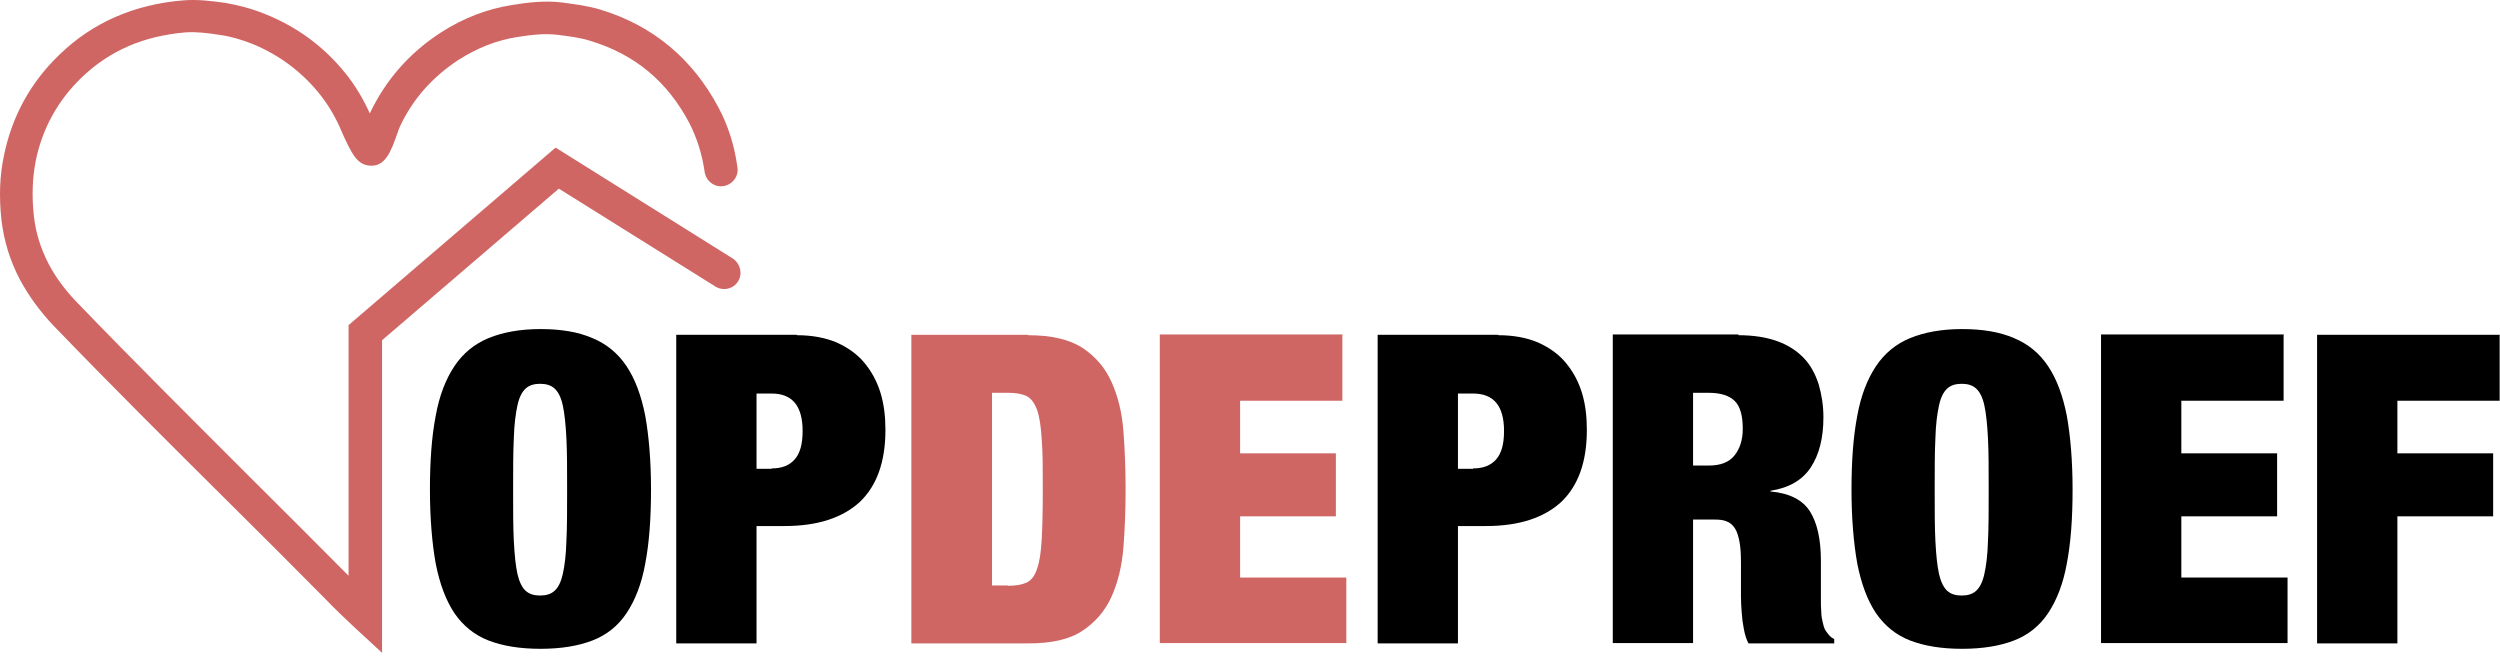 <?xml version="1.0" encoding="UTF-8" standalone="no"?>
<svg xmlns="http://www.w3.org/2000/svg" xmlns:xlink="http://www.w3.org/1999/xlink" xmlns:serif="http://www.serif.com/" width="100%" height="100%" viewBox="0 0 150 40" version="1.1" xml:space="preserve" style="fill-rule:evenodd;clip-rule:evenodd;stroke-linejoin:round;stroke-miterlimit:2;">
    <g transform="matrix(1,0,0,1,-1395.23,-1873.05)">
        <g transform="matrix(1,0,0,1,1395.23,1873.05)">
            <path d="M89.896,20.112C90.804,20.112 91.603,20.263 92.273,20.544C92.943,20.846 93.504,21.235 93.936,21.754C94.369,22.272 94.693,22.855 94.909,23.547C95.125,24.238 95.211,24.994 95.211,25.794C95.211,27.716 94.693,29.142 93.677,30.114C92.64,31.065 91.15,31.562 89.162,31.562L87.477,31.562L87.477,38.605L82.659,38.605L82.659,20.09L89.896,20.09L89.896,20.112ZM88.384,28.105C88.989,28.105 89.443,27.932 89.767,27.565C90.091,27.198 90.242,26.636 90.242,25.858C90.242,24.346 89.616,23.612 88.384,23.612L87.477,23.612L87.477,28.127L88.384,28.127L88.384,28.105Z" style="fill-rule:nonzero;"></path>
        </g>
        <g transform="matrix(1,0,0,1,1395.23,1873.05)">
            <path d="M104.307,20.112C105.214,20.112 106.013,20.241 106.661,20.479C107.31,20.717 107.828,21.062 108.239,21.494C108.649,21.926 108.93,22.466 109.124,23.071C109.297,23.676 109.405,24.324 109.405,25.037C109.405,26.29 109.146,27.284 108.649,28.04C108.152,28.797 107.353,29.272 106.229,29.445L106.229,29.488C107.396,29.596 108.174,30.006 108.606,30.698C109.038,31.389 109.254,32.383 109.254,33.636L109.254,35.969C109.254,36.228 109.254,36.466 109.276,36.704C109.276,36.941 109.319,37.157 109.362,37.33C109.405,37.525 109.448,37.676 109.492,37.762C109.556,37.87 109.621,37.957 109.708,38.065C109.772,38.151 109.88,38.259 110.053,38.346L110.053,38.605L104.911,38.605C104.782,38.367 104.695,38.086 104.631,37.741C104.566,37.417 104.523,37.093 104.501,36.747C104.479,36.423 104.458,36.099 104.458,35.796L104.458,33.809C104.458,33.29 104.436,32.858 104.371,32.513C104.307,32.167 104.22,31.886 104.09,31.692C103.961,31.497 103.788,31.346 103.594,31.281C103.399,31.195 103.14,31.173 102.859,31.173L101.584,31.173L101.584,38.583L96.767,38.583L96.767,20.068L104.307,20.068L104.307,20.112ZM102.535,27.932C103.226,27.932 103.745,27.738 104.069,27.327C104.393,26.917 104.566,26.398 104.566,25.729C104.566,24.951 104.415,24.389 104.09,24.065C103.766,23.741 103.248,23.568 102.513,23.568L101.584,23.568L101.584,27.932L102.535,27.932Z" style="fill-rule:nonzero;"></path>
        </g>
        <g transform="matrix(1,0,0,1,1395.23,1873.05)">
            <path d="M111.436,24.951C111.652,23.741 112.041,22.747 112.559,21.97C113.078,21.192 113.769,20.63 114.612,20.284C115.454,19.939 116.491,19.744 117.723,19.744C118.954,19.744 119.991,19.917 120.834,20.284C121.676,20.63 122.368,21.192 122.886,21.97C123.405,22.747 123.772,23.741 124.01,24.951C124.226,26.161 124.355,27.651 124.355,29.38C124.355,31.108 124.247,32.577 124.01,33.809C123.793,35.019 123.405,36.012 122.886,36.79C122.368,37.568 121.676,38.108 120.834,38.432C119.991,38.756 118.954,38.929 117.723,38.929C116.491,38.929 115.454,38.756 114.612,38.432C113.769,38.108 113.078,37.546 112.559,36.79C112.041,36.012 111.673,35.019 111.436,33.809C111.22,32.599 111.09,31.108 111.09,29.38C111.09,27.651 111.198,26.182 111.436,24.951ZM116.124,32.469C116.167,33.29 116.232,33.938 116.34,34.435C116.448,34.911 116.621,35.256 116.837,35.451C117.053,35.645 117.334,35.732 117.701,35.732C118.068,35.732 118.349,35.645 118.565,35.451C118.781,35.256 118.954,34.932 119.062,34.435C119.17,33.96 119.257,33.29 119.278,32.469C119.321,31.648 119.321,30.611 119.321,29.38C119.321,28.148 119.321,27.111 119.278,26.291C119.235,25.47 119.17,24.821 119.062,24.325C118.954,23.828 118.781,23.504 118.565,23.309C118.349,23.115 118.068,23.028 117.701,23.028C117.334,23.028 117.053,23.115 116.837,23.309C116.621,23.504 116.448,23.828 116.34,24.325C116.232,24.821 116.146,25.47 116.124,26.291C116.081,27.111 116.081,28.148 116.081,29.38C116.081,30.611 116.081,31.648 116.124,32.469Z" style="fill-rule:nonzero;"></path>
        </g>
        <g transform="matrix(1,0,0,1,1395.23,1873.05)">
            <path d="M137.016,20.112L137.016,24.044L130.88,24.044L130.88,27.198L136.627,27.198L136.627,30.979L130.88,30.979L130.88,34.651L137.253,34.651L137.253,38.583L126.062,38.583L126.062,20.068L137.037,20.068L137.016,20.112Z" style="fill-rule:nonzero;"></path>
        </g>
        <g transform="matrix(1,0,0,1,1395.23,1873.05)">
            <path d="M149.978,20.112L149.978,24.044L143.843,24.044L143.843,27.198L149.589,27.198L149.589,30.979L143.843,30.979L143.843,38.605L139.025,38.605L139.025,20.09L150,20.09L149.978,20.112Z" style="fill-rule:nonzero;"></path>
        </g>
        <g transform="matrix(1,0,0,1,1395.23,1873.05)">
            <path d="M26.142,24.951C26.358,23.741 26.747,22.747 27.265,21.97C27.784,21.192 28.475,20.63 29.318,20.284C30.16,19.939 31.197,19.744 32.429,19.744C33.66,19.744 34.697,19.917 35.54,20.284C36.382,20.63 37.074,21.192 37.592,21.97C38.111,22.747 38.478,23.741 38.716,24.951C38.932,26.161 39.061,27.651 39.061,29.38C39.061,31.108 38.953,32.577 38.716,33.809C38.5,35.019 38.111,36.012 37.592,36.79C37.074,37.568 36.382,38.108 35.54,38.432C34.697,38.756 33.66,38.929 32.429,38.929C31.197,38.929 30.16,38.756 29.318,38.432C28.475,38.108 27.784,37.546 27.265,36.79C26.747,36.012 26.38,35.019 26.142,33.809C25.926,32.599 25.796,31.108 25.796,29.38C25.796,27.651 25.904,26.182 26.142,24.951ZM30.83,32.469C30.873,33.29 30.938,33.938 31.046,34.435C31.154,34.911 31.327,35.256 31.543,35.451C31.759,35.645 32.04,35.732 32.407,35.732C32.774,35.732 33.055,35.645 33.271,35.451C33.487,35.256 33.66,34.932 33.768,34.435C33.876,33.96 33.963,33.29 33.984,32.469C34.027,31.648 34.027,30.611 34.027,29.38C34.027,28.148 34.027,27.111 33.984,26.291C33.941,25.47 33.876,24.821 33.768,24.325C33.66,23.828 33.487,23.504 33.271,23.309C33.055,23.115 32.774,23.028 32.407,23.028C32.04,23.028 31.759,23.115 31.543,23.309C31.327,23.504 31.154,23.828 31.046,24.325C30.938,24.821 30.852,25.47 30.83,26.291C30.787,27.111 30.787,28.148 30.787,29.38C30.787,30.611 30.787,31.648 30.83,32.469Z" style="fill-rule:nonzero;"></path>
        </g>
        <g transform="matrix(1,0,0,1,1395.23,1873.05)">
            <path d="M47.811,20.112C48.719,20.112 49.518,20.263 50.188,20.544C50.857,20.846 51.419,21.235 51.851,21.754C52.283,22.272 52.607,22.855 52.823,23.547C53.039,24.238 53.126,24.994 53.126,25.794C53.126,27.716 52.607,29.142 51.592,30.114C50.555,31.065 49.064,31.562 47.077,31.562L45.392,31.562L45.392,38.605L40.574,38.605L40.574,20.09L47.811,20.09L47.811,20.112ZM46.299,28.105C46.904,28.105 47.358,27.932 47.682,27.565C48.006,27.198 48.157,26.636 48.157,25.858C48.157,24.346 47.53,23.612 46.299,23.612L45.392,23.612L45.392,28.127L46.299,28.127L46.299,28.105Z" style="fill-rule:nonzero;"></path>
        </g>
        <g transform="matrix(1,0,0,1,1395.23,1873.05)">
            <path d="M61.681,20.112C63.086,20.112 64.166,20.371 64.944,20.868C65.721,21.386 66.305,22.056 66.693,22.92C67.082,23.784 67.32,24.757 67.406,25.88C67.493,27.003 67.536,28.148 67.536,29.358C67.536,30.568 67.493,31.735 67.406,32.837C67.32,33.938 67.082,34.932 66.693,35.796C66.305,36.661 65.721,37.33 64.944,37.849C64.166,38.367 63.086,38.605 61.681,38.605L54.681,38.605L54.681,20.09L61.681,20.09L61.681,20.112ZM60.471,35.148C60.947,35.148 61.314,35.083 61.595,34.954C61.876,34.824 62.092,34.543 62.221,34.133C62.373,33.722 62.459,33.139 62.502,32.361C62.545,31.605 62.567,30.59 62.567,29.358C62.567,28.127 62.567,27.111 62.502,26.355C62.459,25.599 62.373,25.016 62.221,24.584C62.07,24.173 61.854,23.892 61.595,23.763C61.314,23.633 60.947,23.568 60.471,23.568L59.521,23.568L59.521,35.127L60.471,35.127L60.471,35.148Z" style="fill:rgb(208,102,100);fill-rule:nonzero;"></path>
        </g>
        <g transform="matrix(1,0,0,1,1395.23,1873.05)">
            <path d="M80.542,20.112L80.542,24.044L74.406,24.044L74.406,27.198L80.153,27.198L80.153,30.979L74.406,30.979L74.406,34.651L80.779,34.651L80.779,38.583L69.588,38.583L69.588,20.068L80.563,20.068L80.542,20.112Z" style="fill:rgb(208,102,100);fill-rule:nonzero;"></path>
        </g>
        <g transform="matrix(1,0,0,1,1395.23,1873.05)">
            <path d="M22.944,39.188L21.281,37.654C20.676,37.093 20.093,36.531 19.531,35.948C17.587,33.982 15.621,32.016 13.655,30.071C10.219,26.658 6.655,23.115 3.22,19.55C2.42,18.707 1.751,17.8 1.21,16.806C0.605,15.661 0.238,14.473 0.087,13.198C-0.064,11.816 -0.021,10.541 0.238,9.331C0.714,6.998 1.815,4.967 3.544,3.303C5.531,1.359 8.059,0.257 11.019,0.02C11.883,-0.045 12.726,0.063 13.503,0.171C14.281,0.3 15.102,0.516 15.901,0.841C17.803,1.597 19.423,2.785 20.698,4.362C21.281,5.075 21.778,5.896 22.188,6.803C23.139,4.794 24.586,3.152 26.466,1.942C27.805,1.078 29.231,0.538 30.722,0.3C31.673,0.149 32.666,0.02 33.725,0.149C34.503,0.257 35.259,0.344 36.037,0.581C39.169,1.532 41.546,3.519 43.101,6.436C43.685,7.516 44.074,8.748 44.246,10.044C44.333,10.584 43.944,11.081 43.404,11.167C42.864,11.254 42.367,10.865 42.28,10.325C42.129,9.245 41.805,8.251 41.351,7.365C40.033,4.881 38.111,3.282 35.453,2.461C34.848,2.266 34.179,2.18 33.487,2.094C32.666,1.986 31.867,2.094 31.025,2.223C29.793,2.418 28.648,2.871 27.525,3.584C25.969,4.6 24.759,5.939 23.981,7.624C23.938,7.711 23.895,7.862 23.83,8.035C23.463,9.072 23.117,10.044 22.145,9.936C21.432,9.85 21.108,9.288 20.438,7.754L20.374,7.603C20.028,6.847 19.617,6.177 19.121,5.572C18.062,4.276 16.722,3.282 15.145,2.634C14.476,2.374 13.827,2.18 13.179,2.094C12.488,1.986 11.797,1.899 11.148,1.942C8.599,2.158 6.568,3.044 4.883,4.665C3.457,6.047 2.528,7.732 2.139,9.677C1.945,10.692 1.902,11.751 2.031,12.939C2.139,13.976 2.442,14.905 2.917,15.834C3.349,16.655 3.933,17.433 4.602,18.124C8.016,21.667 11.559,25.189 14.994,28.624C16.96,30.59 18.926,32.534 20.892,34.522L20.914,34.543L20.914,19.507L33.336,8.856L43.966,15.51C44.419,15.812 44.57,16.417 44.29,16.871C44.009,17.346 43.382,17.476 42.929,17.195L33.531,11.319L22.923,20.414L22.923,39.145L22.944,39.188Z" style="fill:rgb(208,102,100);fill-rule:nonzero;"></path>
        </g>
    </g>
</svg>
